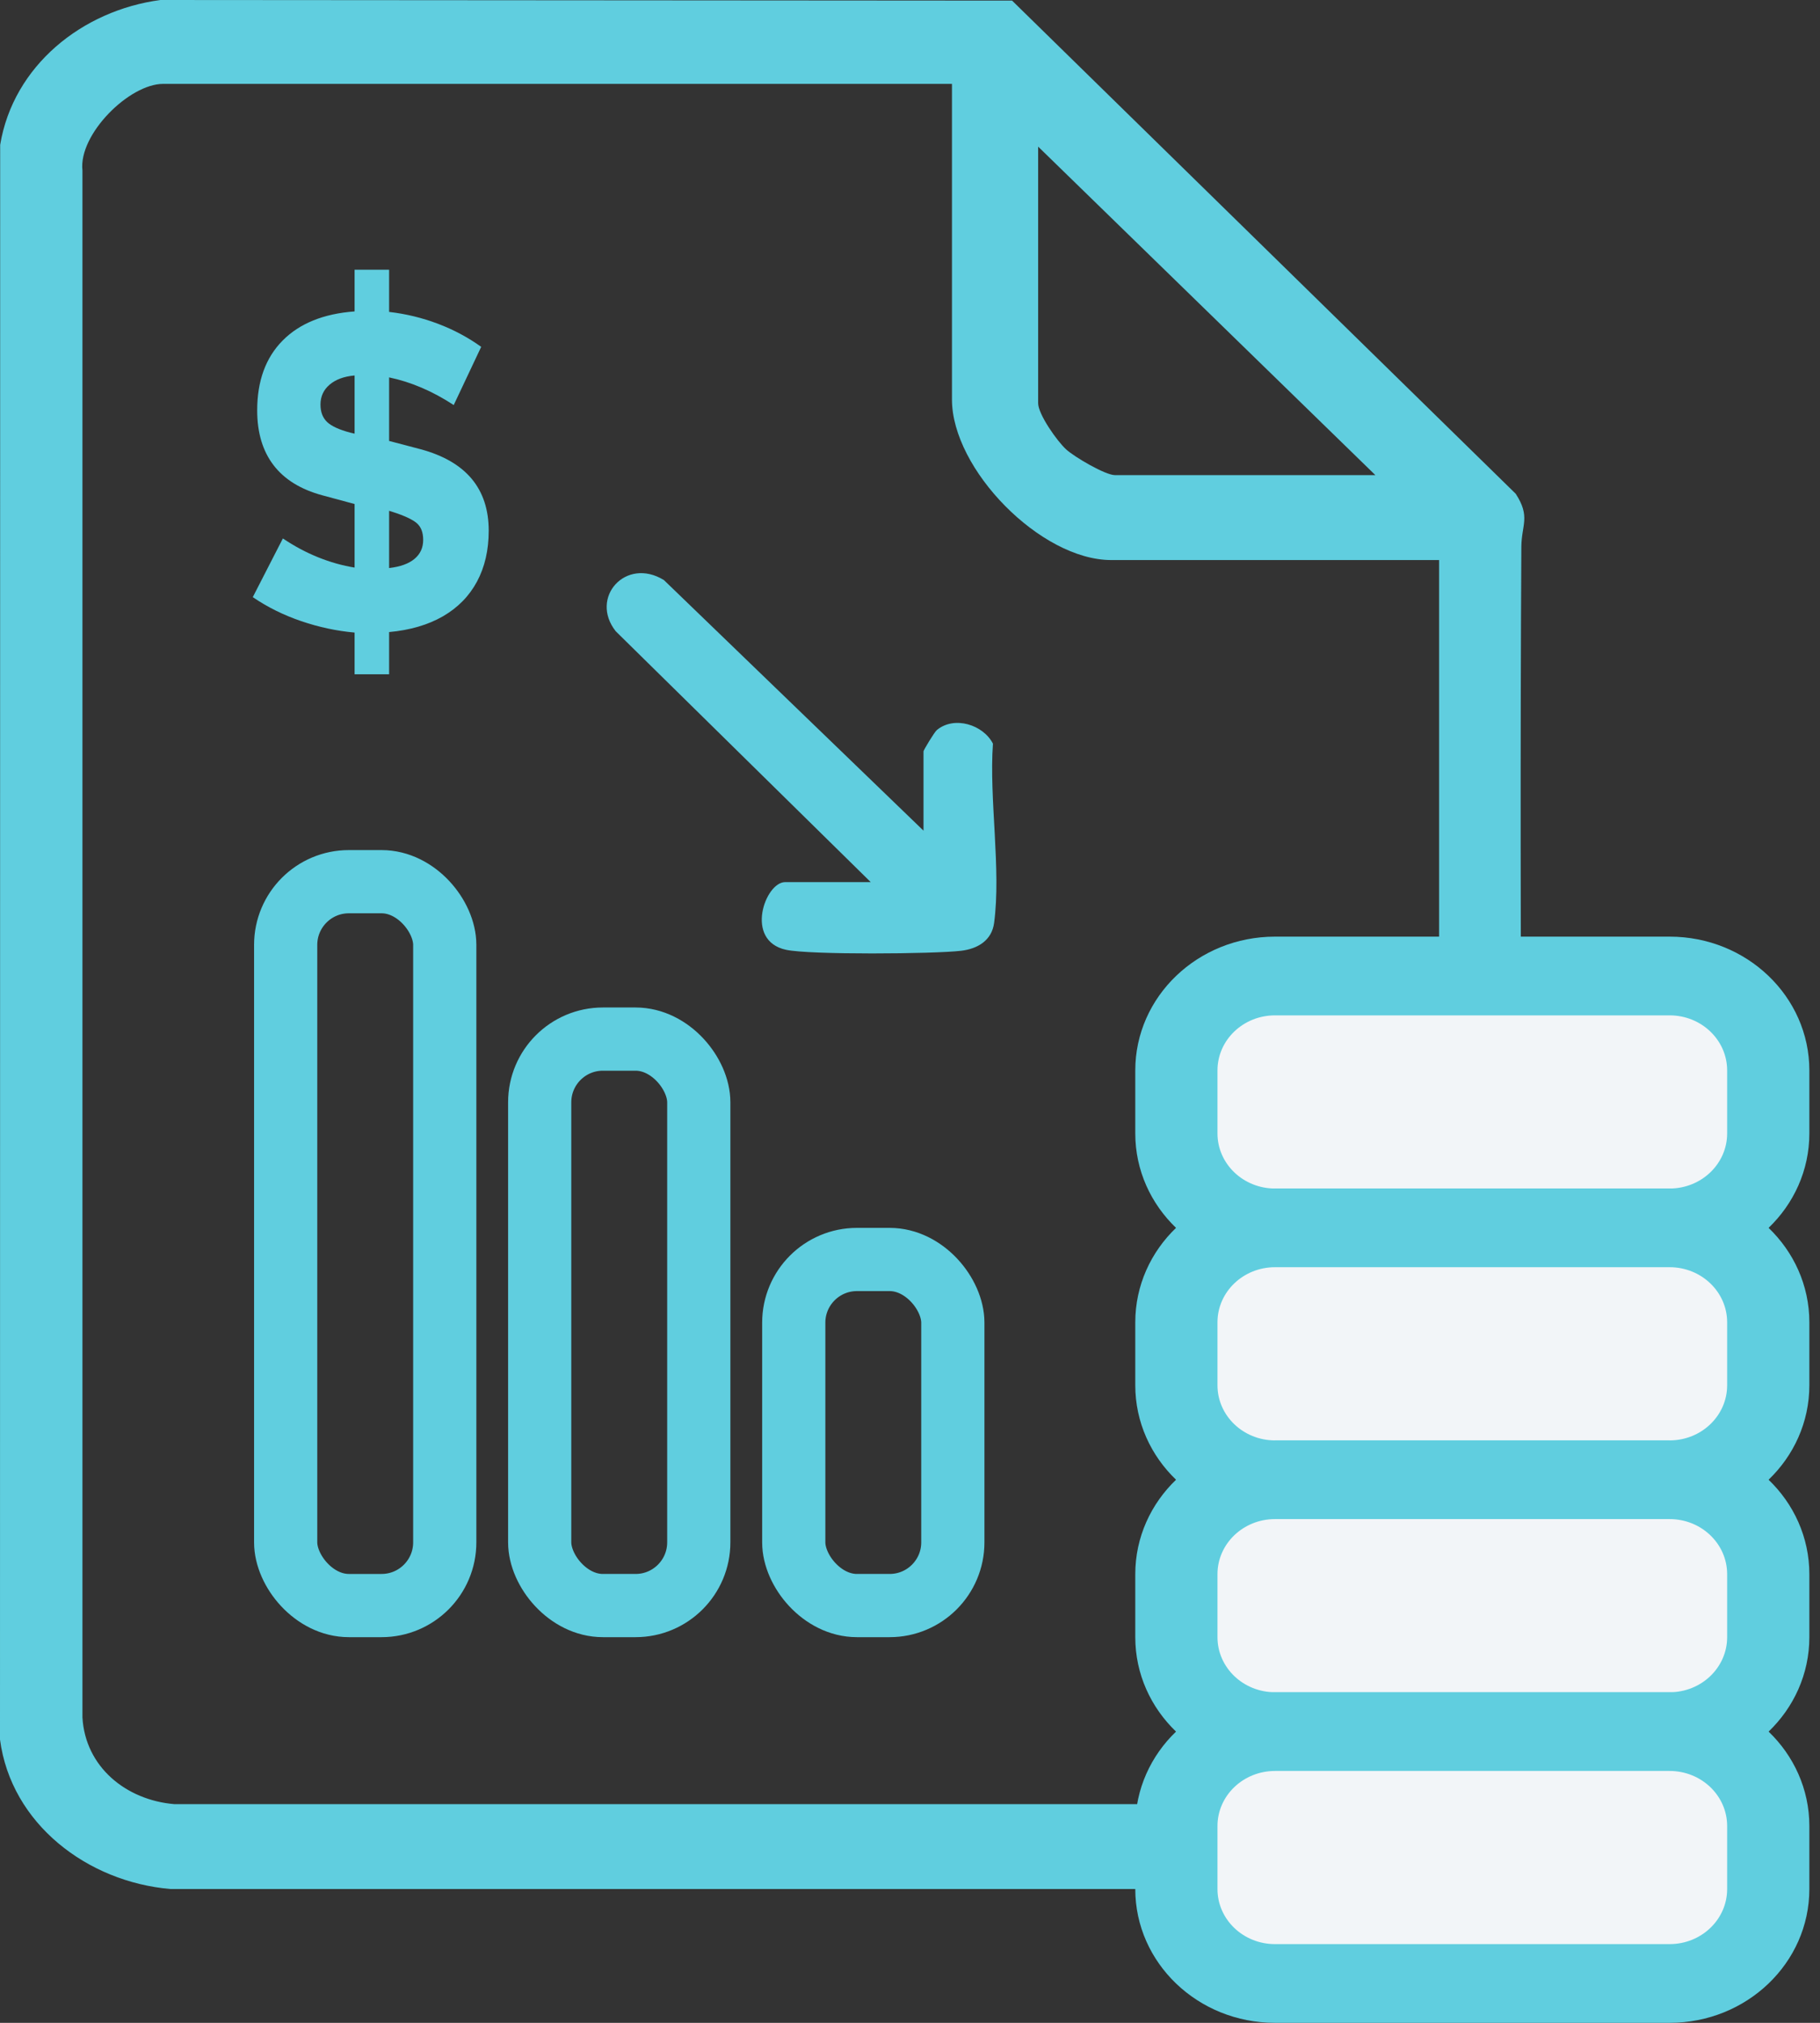 <?xml version="1.0" encoding="UTF-8"?>
<svg width="54px" height="60px" viewBox="0 0 54 60" version="1.1" xmlns="http://www.w3.org/2000/svg" xmlns:xlink="http://www.w3.org/1999/xlink">
    <rect x="0" y="0" width="54" height="60" fill="#333333" stroke="none"/>
    <title>189C5557-AD57-494E-8CE7-8C07F3CB7BDA</title>
    <g id="Home-and-Product-updates-2" stroke="none" stroke-width="1" fill="none" fill-rule="evenodd">
        <g id="PMDX-Product-1" transform="translate(-310, -609)">
            <g id="cut-data" transform="translate(310, 609)">
                <g id="Group-18-Copy" fill="#60CEDF">
                    <path d="M40.808,14.093 L30.802,4.349 L30.802,11.959 C30.802,12.288 31.363,13.084 31.633,13.33 C31.879,13.555 32.795,14.093 33.081,14.093 L40.808,14.093 Z M28.245,2.488 L4.84,2.488 C3.835,2.488 2.326,3.984 2.446,5.057 L2.446,50.94 C2.529,52.404 3.733,53.391 5.17,53.513 L39.978,53.513 C41.036,53.553 42.698,52.327 42.698,51.264 L42.698,16.612 L32.97,16.612 C30.88,16.612 28.245,13.923 28.245,11.849 L28.245,2.488 Z M4.76,0 L30.029,0.018 L44.972,14.646 C45.418,15.332 45.143,15.565 45.139,16.223 C45.07,28.048 45.203,39.876 45.143,51.701 C44.737,54.149 42.537,55.82 40.089,56.031 L5.059,56.031 C2.589,55.82 0.329,54.095 0,51.597 L0.005,4.296 C0.393,1.954 2.434,0.309 4.76,0 L4.76,0 Z" id="Fill-4"></path>
                </g>
                <path d="M27.401,24.639 L27.401,22.286 C27.401,22.249 27.724,21.714 27.797,21.654 C28.311,21.226 29.171,21.492 29.461,22.058 C29.344,23.705 29.709,25.787 29.495,27.379 C29.425,27.895 29.007,28.145 28.512,28.202 C27.695,28.297 24.029,28.326 23.321,28.172 C22.077,27.902 22.704,26.165 23.293,26.165 L25.835,26.165 L18.27,18.725 C17.48,17.726 18.567,16.509 19.699,17.206 L27.401,24.639 Z" id="Fill-23" fill="#60CEDF"></path>
                <g id="Group-10" transform="translate(33.684, 27.782)">
                    <rect id="Rectangle" fill="#FFFFFF" x="1.22" y="1.167" width="17.561" height="7.471" rx="2.813"></rect>
                    <rect id="Rectangle-Copy-9" fill="#FFFFFF" x="1.22" y="8.638" width="17.561" height="7.471" rx="2.813"></rect>
                    <rect id="Rectangle-Copy-12" fill="#FFFFFF" x="1.22" y="16.109" width="17.561" height="7.471" rx="2.813"></rect>
                    <rect id="Rectangle-Copy-13" fill="#FFFFFF" x="1.22" y="23.58" width="17.561" height="7.471" rx="2.813"></rect>
                    <path d="M15.854,0 C18.144,0 20,1.777 20,3.969 L20,5.837 C20,8.029 18.144,9.805 15.854,9.805 L4.146,9.805 C1.856,9.805 0,8.029 0,5.837 L0,3.969 C0,1.777 1.856,0 4.146,0 L15.854,0 Z" id="Path" fill="#60CEDF" fill-rule="nonzero"></path>
                    <path d="M15.854,2.335 L4.146,2.335 C3.203,2.335 2.439,3.066 2.439,3.969 L2.439,5.837 C2.439,6.739 3.203,7.471 4.146,7.471 L15.854,7.471 C16.797,7.471 17.561,6.739 17.561,5.837 L17.561,3.969 C17.561,3.066 16.797,2.335 15.854,2.335 Z" id="Path" fill="#F2F5F8" fill-rule="nonzero"></path>
                    <path d="M15.854,7.471 C18.144,7.471 20,9.248 20,11.44 L20,13.307 C20,15.499 18.144,17.276 15.854,17.276 L4.146,17.276 C1.856,17.276 0,15.499 0,13.307 L0,11.44 C0,9.248 1.856,7.471 4.146,7.471 L15.854,7.471 Z" id="Path" fill="#60CEDF" fill-rule="nonzero"></path>
                    <path d="M15.854,9.805 L4.146,9.805 C3.203,9.805 2.439,10.537 2.439,11.44 L2.439,13.307 C2.439,14.21 3.203,14.942 4.146,14.942 L15.854,14.942 C16.797,14.942 17.561,14.21 17.561,13.307 L17.561,11.44 C17.561,10.537 16.797,9.805 15.854,9.805 Z" id="Path" fill="#F2F5F8" fill-rule="nonzero"></path>
                    <path d="M15.854,14.942 C18.144,14.942 20,16.719 20,18.911 L20,20.778 C20,22.97 18.144,24.747 15.854,24.747 L4.146,24.747 C1.856,24.747 0,22.97 0,20.778 L0,18.911 C0,16.719 1.856,14.942 4.146,14.942 L15.854,14.942 Z" id="Path" fill="#60CEDF" fill-rule="nonzero"></path>
                    <path d="M15.854,17.276 L4.146,17.276 C3.203,17.276 2.439,18.008 2.439,18.911 L2.439,20.778 C2.439,21.681 3.203,22.412 4.146,22.412 L15.854,22.412 C16.797,22.412 17.561,21.681 17.561,20.778 L17.561,18.911 C17.561,18.008 16.797,17.276 15.854,17.276 Z" id="Path" fill="#F2F5F8" fill-rule="nonzero"></path>
                    <path d="M15.854,22.412 C18.144,22.412 20,24.189 20,26.381 L20,28.249 C20,30.441 18.144,32.218 15.854,32.218 L4.146,32.218 C1.856,32.218 0,30.441 0,28.249 L0,26.381 C0,24.189 1.856,22.412 4.146,22.412 L15.854,22.412 Z" id="Path" fill="#60CEDF" fill-rule="nonzero"></path>
                    <path d="M15.854,24.747 L4.146,24.747 C3.203,24.747 2.439,25.479 2.439,26.381 L2.439,28.249 C2.439,29.152 3.203,29.883 4.146,29.883 L15.854,29.883 C16.797,29.883 17.561,29.152 17.561,28.249 L17.561,26.381 C17.561,25.479 16.797,24.747 15.854,24.747 Z" id="Path" fill="#F2F5F8" fill-rule="nonzero"></path>
                </g>
                <rect id="Rectangle" stroke="#60CEDF" stroke-width="1.875" x="8.476" y="26.152" width="4.72" height="21.471" rx="1.875"></rect>
                <rect id="Rectangle-Copy-14" stroke="#60CEDF" stroke-width="1.875" x="16.013" y="30.821" width="4.72" height="16.802" rx="1.875"></rect>
                <rect id="Rectangle-Copy-15" stroke="#60CEDF" stroke-width="1.875" x="23.551" y="37.358" width="4.72" height="10.265" rx="1.875"></rect>
                <path d="M10.521,20 L10.521,18.763 C9.987,18.715 9.459,18.602 8.938,18.424 C8.417,18.247 7.938,18.01 7.5,17.712 L8.393,15.971 C8.735,16.201 9.085,16.388 9.444,16.532 C9.803,16.676 10.162,16.777 10.521,16.835 L10.521,14.95 L9.562,14.691 C8.923,14.518 8.441,14.221 8.117,13.799 C7.793,13.376 7.631,12.835 7.631,12.173 C7.631,11.3 7.883,10.609 8.386,10.101 C8.89,9.592 9.601,9.305 10.521,9.237 L10.521,8 L11.545,8 L11.545,9.252 C12.044,9.309 12.528,9.427 12.996,9.604 C13.465,9.782 13.891,10.01 14.277,10.288 L13.462,12.014 C12.832,11.602 12.193,11.329 11.545,11.194 L11.545,13.079 L12.477,13.324 C13.152,13.506 13.657,13.799 13.994,14.201 C14.331,14.604 14.5,15.118 14.5,15.741 C14.5,16.317 14.384,16.82 14.152,17.252 C13.92,17.683 13.583,18.026 13.141,18.281 C12.699,18.535 12.167,18.691 11.545,18.748 L11.545,20 L10.521,20 Z M10.521,12.863 L10.521,11.137 C10.205,11.165 9.958,11.257 9.779,11.41 C9.599,11.564 9.509,11.76 9.509,12 C9.509,12.221 9.575,12.393 9.706,12.518 C9.838,12.643 10.07,12.748 10.402,12.835 L10.521,12.863 Z M11.545,16.849 C11.878,16.811 12.129,16.719 12.3,16.576 C12.471,16.432 12.556,16.245 12.556,16.014 C12.556,15.794 12.493,15.628 12.366,15.518 C12.239,15.408 11.996,15.295 11.637,15.18 L11.545,15.151 L11.545,16.849 Z" id="Shape" fill="#60CEDF" fill-rule="nonzero"></path>
            </g>
        </g>
    </g>
</svg>